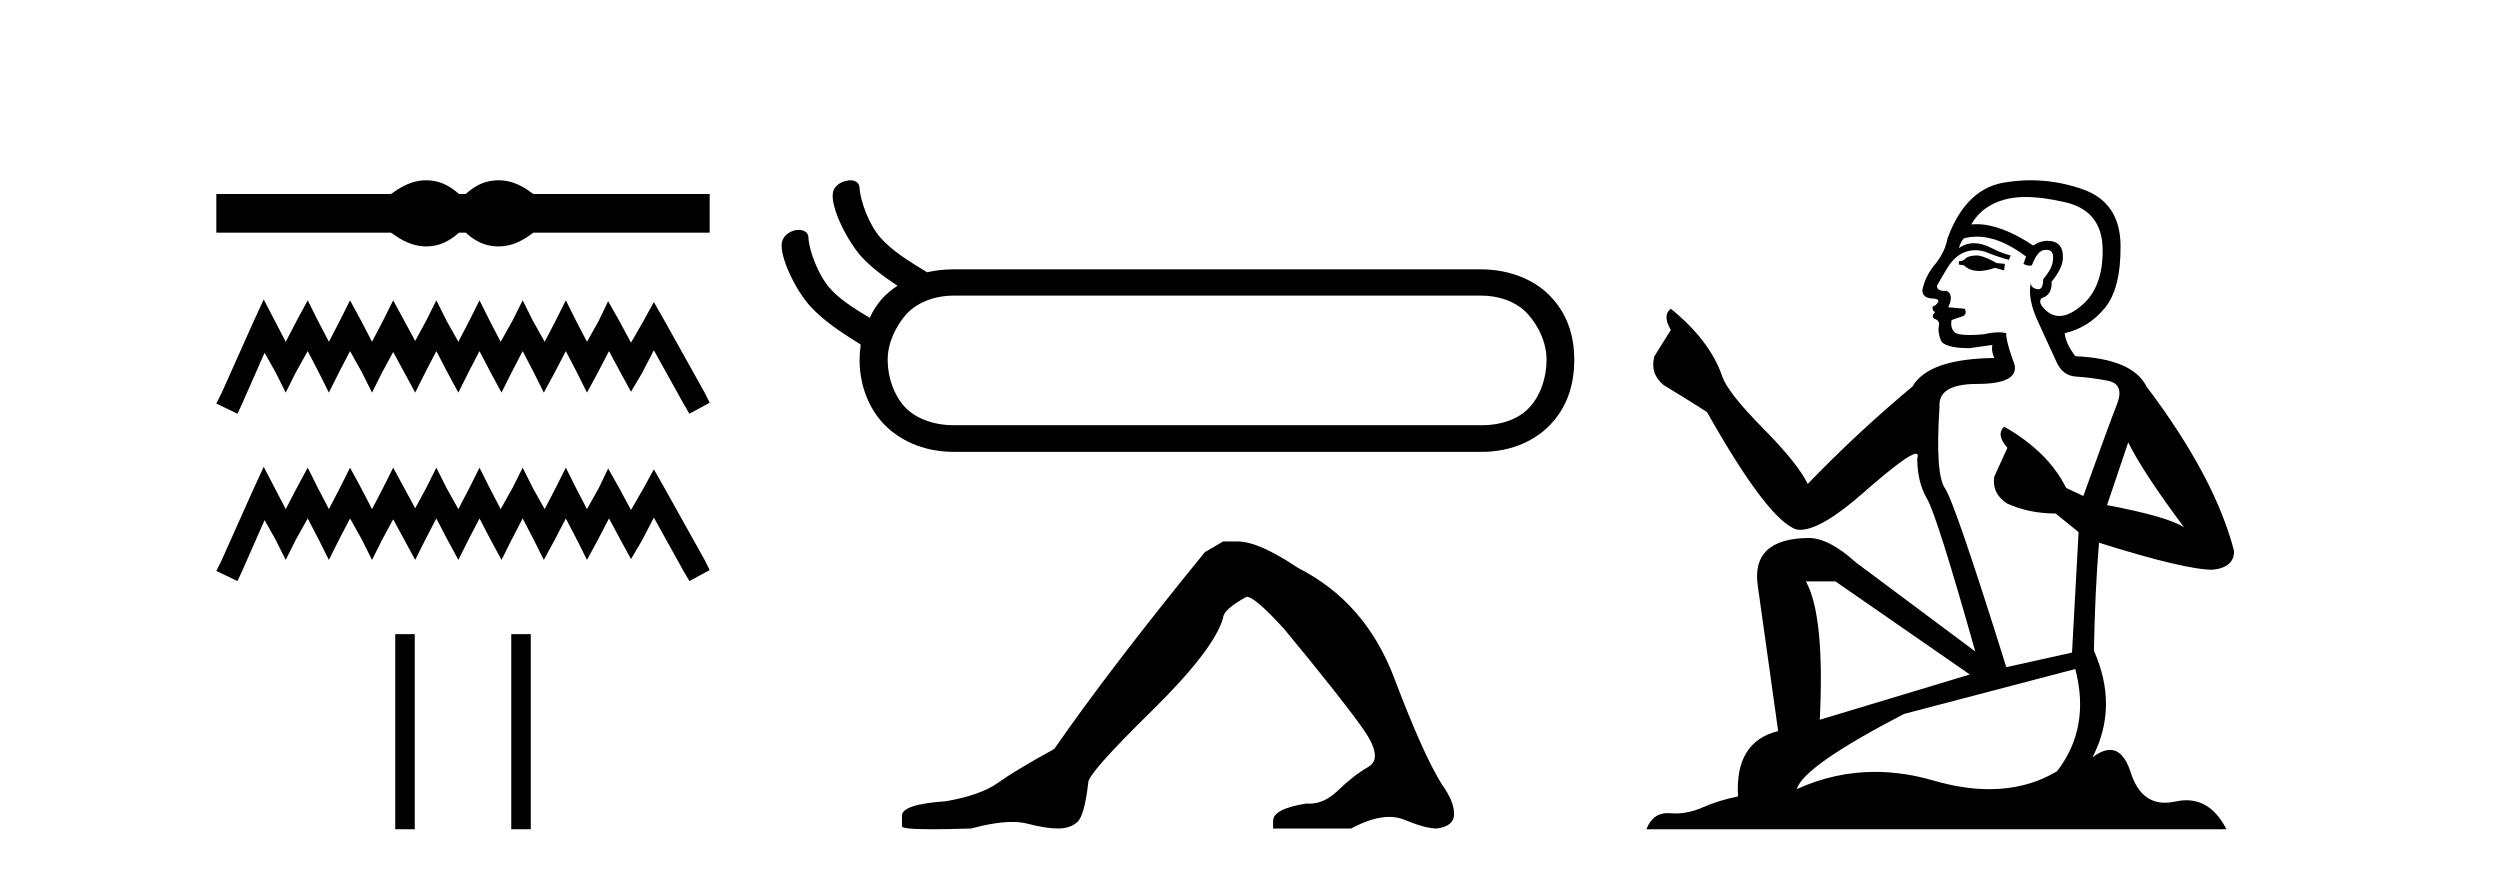<?xml version='1.0' encoding='UTF-8' standalone='yes'?><svg xmlns='http://www.w3.org/2000/svg' xmlns:xlink='http://www.w3.org/1999/xlink' width='117.0' height='41.0' ><path d='M 19.947 8.437 C 19.775 8.437 19.602 8.458 19.429 8.501 C 19.082 8.586 18.705 8.779 18.299 9.08 L 10.124 9.08 L 10.124 10.888 L 18.299 10.888 C 18.705 11.19 19.082 11.383 19.429 11.468 C 19.602 11.51 19.775 11.532 19.947 11.532 C 20.119 11.532 20.29 11.51 20.46 11.468 C 20.801 11.383 21.142 11.19 21.482 10.888 L 21.797 10.888 C 22.124 11.19 22.461 11.383 22.809 11.468 C 22.982 11.51 23.156 11.532 23.329 11.532 C 23.503 11.532 23.676 11.51 23.85 11.468 C 24.197 11.383 24.567 11.19 24.96 10.888 L 33.213 10.888 L 33.213 9.08 L 24.96 9.08 C 24.567 8.779 24.197 8.586 23.85 8.501 C 23.676 8.458 23.503 8.437 23.329 8.437 C 23.156 8.437 22.982 8.458 22.809 8.501 C 22.461 8.586 22.124 8.779 21.797 9.08 L 21.482 9.08 C 21.142 8.779 20.801 8.586 20.46 8.501 C 20.29 8.458 20.119 8.437 19.947 8.437 Z' style='fill:#000000;stroke:none' /><path d='M 12.342 14.016 L 11.867 15.046 L 10.362 18.412 L 10.124 18.887 L 11.114 19.363 L 11.352 18.848 L 12.382 16.511 L 12.896 17.422 L 13.372 18.373 L 13.847 17.422 L 14.401 16.432 L 14.916 17.422 L 15.392 18.373 L 15.867 17.422 L 16.382 16.432 L 16.936 17.422 L 17.411 18.373 L 17.887 17.422 L 18.401 16.472 L 18.916 17.422 L 19.431 18.373 L 19.906 17.422 L 20.421 16.432 L 20.936 17.422 L 21.451 18.373 L 21.926 17.422 L 22.441 16.432 L 22.956 17.422 L 23.471 18.373 L 23.946 17.422 L 24.461 16.432 L 24.976 17.422 L 25.451 18.373 L 25.966 17.422 L 26.481 16.432 L 26.996 17.422 L 27.471 18.373 L 27.986 17.422 L 28.501 16.432 L 29.055 17.462 L 29.53 18.333 L 30.045 17.462 L 30.6 16.392 L 31.986 18.887 L 32.263 19.363 L 33.213 18.848 L 32.976 18.373 L 31.075 14.967 L 30.6 14.135 L 30.124 15.006 L 29.53 16.036 L 28.976 15.006 L 28.461 14.095 L 28.025 15.006 L 27.471 15.996 L 26.956 15.006 L 26.481 14.056 L 26.005 15.006 L 25.491 15.996 L 24.936 15.006 L 24.461 14.056 L 23.986 15.006 L 23.431 15.996 L 22.916 15.006 L 22.441 14.056 L 21.966 15.006 L 21.451 15.996 L 20.897 15.006 L 20.421 14.056 L 19.946 15.006 L 19.431 15.957 L 18.916 15.006 L 18.401 14.056 L 17.926 15.006 L 17.411 15.996 L 16.897 15.006 L 16.382 14.056 L 15.906 15.006 L 15.392 15.996 L 14.877 15.006 L 14.401 14.056 L 13.887 15.006 L 13.372 15.996 L 12.857 15.006 L 12.342 14.016 Z' style='fill:#000000;stroke:none' /><path d='M 12.342 21.847 L 11.867 22.877 L 10.362 26.243 L 10.124 26.718 L 11.114 27.194 L 11.352 26.679 L 12.382 24.342 L 12.896 25.253 L 13.372 26.204 L 13.847 25.253 L 14.401 24.263 L 14.916 25.253 L 15.392 26.204 L 15.867 25.253 L 16.382 24.263 L 16.936 25.253 L 17.411 26.204 L 17.887 25.253 L 18.401 24.303 L 18.916 25.253 L 19.431 26.204 L 19.906 25.253 L 20.421 24.263 L 20.936 25.253 L 21.451 26.204 L 21.926 25.253 L 22.441 24.263 L 22.956 25.253 L 23.471 26.204 L 23.946 25.253 L 24.461 24.263 L 24.976 25.253 L 25.451 26.204 L 25.966 25.253 L 26.481 24.263 L 26.996 25.253 L 27.471 26.204 L 27.986 25.253 L 28.501 24.263 L 29.055 25.293 L 29.53 26.164 L 30.045 25.293 L 30.6 24.223 L 31.986 26.718 L 32.263 27.194 L 33.213 26.679 L 32.976 26.204 L 31.075 22.798 L 30.6 21.966 L 30.124 22.837 L 29.53 23.867 L 28.976 22.837 L 28.461 21.926 L 28.025 22.837 L 27.471 23.827 L 26.956 22.837 L 26.481 21.887 L 26.005 22.837 L 25.491 23.827 L 24.936 22.837 L 24.461 21.887 L 23.986 22.837 L 23.431 23.827 L 22.916 22.837 L 22.441 21.887 L 21.966 22.837 L 21.451 23.827 L 20.897 22.837 L 20.421 21.887 L 19.946 22.837 L 19.431 23.788 L 18.916 22.837 L 18.401 21.887 L 17.926 22.837 L 17.411 23.827 L 16.897 22.837 L 16.382 21.887 L 15.906 22.837 L 15.392 23.827 L 14.877 22.837 L 14.401 21.887 L 13.887 22.837 L 13.372 23.827 L 12.857 22.837 L 12.342 21.847 Z' style='fill:#000000;stroke:none' /><path d='M 18.498 29.678 L 18.498 38.809 L 19.411 38.809 L 19.411 29.678 ZM 23.927 29.678 L 23.927 38.809 L 24.84 38.809 L 24.84 29.678 Z' style='fill:#000000;stroke:none' /><path d='M 69.303 13.835 C 70.26 13.835 71.046 14.177 71.524 14.723 C 72.02 15.287 72.378 16.039 72.378 16.842 C 72.378 17.662 72.105 18.482 71.61 19.028 C 71.148 19.575 70.311 19.9 69.355 19.9 L 44.635 19.9 C 43.679 19.9 42.825 19.575 42.329 19.028 C 41.834 18.482 41.543 17.662 41.543 16.842 C 41.543 16.039 41.919 15.287 42.397 14.723 C 42.893 14.177 43.696 13.835 44.635 13.835 ZM 39.784 8.437 C 39.75 8.437 39.698 8.437 39.664 8.454 C 39.374 8.488 39.032 8.693 38.981 9.018 C 38.861 9.684 39.613 11.204 40.279 11.973 C 40.757 12.503 41.355 12.947 42.005 13.374 C 41.731 13.545 41.475 13.767 41.27 13.989 C 41.031 14.279 40.843 14.553 40.706 14.877 C 39.937 14.416 39.271 13.989 38.827 13.476 C 38.315 12.896 37.87 11.768 37.836 11.136 C 37.836 10.863 37.614 10.76 37.375 10.76 C 37.05 10.76 36.658 10.982 36.589 11.358 C 36.487 12.024 37.221 13.545 37.887 14.296 C 38.554 15.031 39.374 15.56 40.279 16.124 C 40.279 16.124 40.262 16.158 40.279 16.175 C 40.245 16.415 40.228 16.603 40.228 16.842 C 40.228 17.867 40.552 18.926 41.27 19.746 C 42.005 20.566 43.166 21.147 44.635 21.147 L 69.355 21.147 C 70.79 21.147 71.968 20.566 72.669 19.746 C 73.403 18.926 73.677 17.867 73.677 16.842 C 73.677 15.817 73.403 14.809 72.669 13.989 C 71.968 13.169 70.755 12.605 69.303 12.605 L 44.635 12.605 C 44.191 12.605 43.764 12.656 43.388 12.742 C 42.483 12.195 41.731 11.717 41.219 11.136 C 40.689 10.555 40.262 9.428 40.228 8.796 C 40.211 8.539 40.023 8.437 39.784 8.437 Z' style='fill:#000000;stroke:none' /><path d='M 57.241 25.34 L 56.391 25.837 Q 51.996 31.224 49.337 35.052 Q 47.53 36.045 46.714 36.629 Q 45.899 37.214 44.269 37.498 Q 42.213 37.64 42.213 38.171 L 42.213 38.207 L 42.213 38.668 Q 42.189 38.809 43.631 38.809 Q 44.351 38.809 45.438 38.774 Q 46.596 38.467 47.376 38.467 Q 47.766 38.467 48.061 38.543 Q 48.947 38.774 49.514 38.774 Q 50.082 38.774 50.418 38.473 Q 50.755 38.171 50.932 36.612 Q 50.932 36.186 53.874 33.298 Q 56.816 30.409 57.241 28.92 Q 57.241 28.53 58.34 27.928 Q 58.73 27.928 60.112 29.452 Q 62.806 32.713 63.781 34.095 Q 64.756 35.478 64.047 35.885 Q 63.338 36.293 62.629 36.984 Q 61.986 37.611 61.285 37.611 Q 61.213 37.611 61.14 37.604 Q 59.581 37.852 59.581 38.419 L 59.581 38.774 L 63.232 38.774 Q 64.248 38.23 65.02 38.23 Q 65.405 38.23 65.73 38.366 Q 66.705 38.774 67.237 38.774 Q 68.052 38.668 68.052 38.1 Q 68.052 37.498 67.485 36.718 Q 66.599 35.3 65.252 31.738 Q 63.905 28.176 60.75 26.581 Q 58.907 25.34 57.915 25.34 Z' style='fill:#000000;stroke:none' /><path d='M 92.563 11.955 Q 92.136 11.955 91.999 12.091 Q 91.88 12.228 91.675 12.228 L 91.675 12.382 L 91.914 12.416 Q 92.179 12.681 92.618 12.681 Q 92.944 12.681 93.366 12.535 L 93.793 12.655 L 93.827 12.348 L 93.451 12.313 Q 92.905 12.006 92.563 11.955 ZM 94.8 9.22 Q 95.589 9.22 96.629 9.46 Q 98.388 9.853 98.405 11.681 Q 98.422 13.492 97.38 14.329 Q 96.829 14.788 96.377 14.788 Q 95.988 14.788 95.672 14.449 Q 95.365 14.141 95.552 13.953 Q 96.048 13.8 96.014 13.185 Q 96.543 12.535 96.543 12.074 Q 96.576 11.27 95.805 11.27 Q 95.773 11.27 95.74 11.271 Q 95.399 11.305 95.16 11.493 Q 93.648 10.491 92.499 10.491 Q 92.375 10.491 92.255 10.503 L 92.255 10.503 Q 92.751 9.631 93.81 9.341 Q 94.242 9.22 94.8 9.22 ZM 99.601 20.701 Q 100.267 22.068 102.215 24.682 Q 101.48 24.186 98.61 23.639 L 99.601 20.701 ZM 92.518 11.076 Q 93.595 11.076 94.818 12.006 L 94.698 12.348 Q 94.842 12.431 94.977 12.431 Q 95.035 12.431 95.091 12.416 Q 95.365 11.698 95.706 11.698 Q 95.747 11.693 95.784 11.693 Q 96.113 11.693 96.082 12.108 Q 96.082 12.535 95.621 13.065 Q 95.621 13.538 95.391 13.538 Q 95.355 13.538 95.313 13.526 Q 95.006 13.458 95.057 13.185 L 95.057 13.185 Q 94.852 13.953 95.416 15.132 Q 95.962 16.328 96.253 16.96 Q 96.543 17.592 97.175 17.626 Q 97.807 17.66 98.627 17.814 Q 99.447 17.968 99.072 18.925 Q 98.696 19.881 97.5 23.212 L 96.697 22.837 Q 95.86 21.145 93.793 19.967 L 93.793 19.967 Q 93.4 20.342 93.947 20.957 L 93.332 22.307 Q 93.212 23.11 93.947 23.571 Q 94.972 24.032 96.202 24.032 L 97.278 24.904 L 96.97 30.541 L 93.895 31.224 Q 91.487 23.52 91.025 22.854 Q 90.564 22.187 90.769 19.044 Q 90.684 17.968 92.529 17.968 Q 94.442 17.968 94.288 17.097 L 94.049 16.396 Q 93.861 15.747 93.895 15.593 Q 93.745 15.552 93.546 15.552 Q 93.246 15.552 92.836 15.645 Q 92.449 15.679 92.168 15.679 Q 91.606 15.679 91.47 15.542 Q 91.265 15.337 91.333 14.978 L 91.88 14.79 Q 92.067 14.688 91.948 14.449 L 91.179 14.38 Q 91.452 13.8 91.111 13.612 Q 91.06 13.615 91.014 13.615 Q 90.65 13.615 90.65 13.373 Q 90.769 13.15 91.128 12.553 Q 91.487 11.955 91.999 11.784 Q 92.229 11.71 92.456 11.71 Q 92.752 11.71 93.041 11.835 Q 93.554 12.04 94.015 12.16 L 94.1 11.955 Q 93.673 11.852 93.212 11.613 Q 92.768 11.382 92.384 11.382 Q 91.999 11.382 91.675 11.613 Q 91.76 11.305 91.914 11.152 Q 92.21 11.076 92.518 11.076 ZM 85.9 27.21 L 92.187 31.566 L 85.166 33.684 Q 85.405 28.816 84.517 27.21 ZM 97.124 31.31 Q 97.842 34.06 96.27 36.093 Q 94.862 36.934 93.1 36.934 Q 91.89 36.934 90.513 36.537 Q 89.102 36.124 87.75 36.124 Q 85.862 36.124 84.09 36.93 Q 84.397 35.854 89.112 33.411 L 97.124 31.31 ZM 95.046 8.437 Q 94.499 8.437 93.947 8.521 Q 92.033 8.743 91.145 11.152 Q 91.025 11.801 90.564 12.365 Q 90.103 12.911 89.966 13.578 Q 89.966 13.953 90.445 13.97 Q 90.923 13.988 90.564 14.295 Q 90.41 14.329 90.445 14.449 Q 90.462 14.568 90.564 14.603 Q 90.342 14.842 90.564 14.927 Q 90.803 15.03 90.735 15.269 Q 90.684 15.525 90.82 15.901 Q 90.957 16.294 92.187 16.294 L 93.246 16.14 L 93.246 16.14 Q 93.178 16.396 93.332 16.755 Q 90.257 16.789 89.505 18.087 Q 86.925 20.24 84.602 22.649 Q 84.141 21.692 82.501 20.035 Q 80.878 18.395 80.605 17.626 Q 80.041 15.952 78.196 14.449 Q 77.786 14.756 78.196 15.44 L 77.427 16.67 Q 77.205 17.472 77.854 18.019 Q 78.845 18.617 79.887 19.283 Q 82.757 24.374 84.09 24.784 Q 84.163 24.795 84.243 24.795 Q 85.258 24.795 87.284 22.99 Q 89.292 21.235 89.666 21.235 Q 89.798 21.235 89.727 21.453 Q 89.727 22.563 90.188 23.349 Q 90.65 24.135 92.443 30.49 L 86.857 26.322 Q 85.593 25.177 84.636 25.177 Q 81.954 25.211 82.262 27.398 L 83.218 34.214 Q 81.186 34.709 81.339 37.272 Q 80.417 37.46 79.648 37.801 Q 79.027 38.07 78.394 38.07 Q 78.261 38.07 78.128 38.058 Q 78.082 38.055 78.037 38.055 Q 77.34 38.055 77.051 38.809 L 104.197 38.809 Q 103.504 37.452 102.32 37.452 Q 102.073 37.452 101.805 37.511 Q 101.546 37.568 101.316 37.568 Q 100.176 37.568 99.721 36.161 Q 99.384 35.096 98.749 35.096 Q 98.387 35.096 97.927 35.444 Q 99.157 33.069 97.995 30.456 Q 98.047 27.62 98.234 25.399 Q 102.249 26.663 103.547 26.663 Q 104.555 26.561 104.555 25.792 Q 103.667 22.341 100.455 18.087 Q 99.806 16.789 97.124 16.67 Q 96.663 16.055 96.629 15.593 Q 97.739 15.337 98.491 14.432 Q 99.259 13.526 99.242 11.493 Q 99.225 9.478 97.483 8.863 Q 96.276 8.437 95.046 8.437 Z' style='fill:#000000;stroke:none' /></svg>